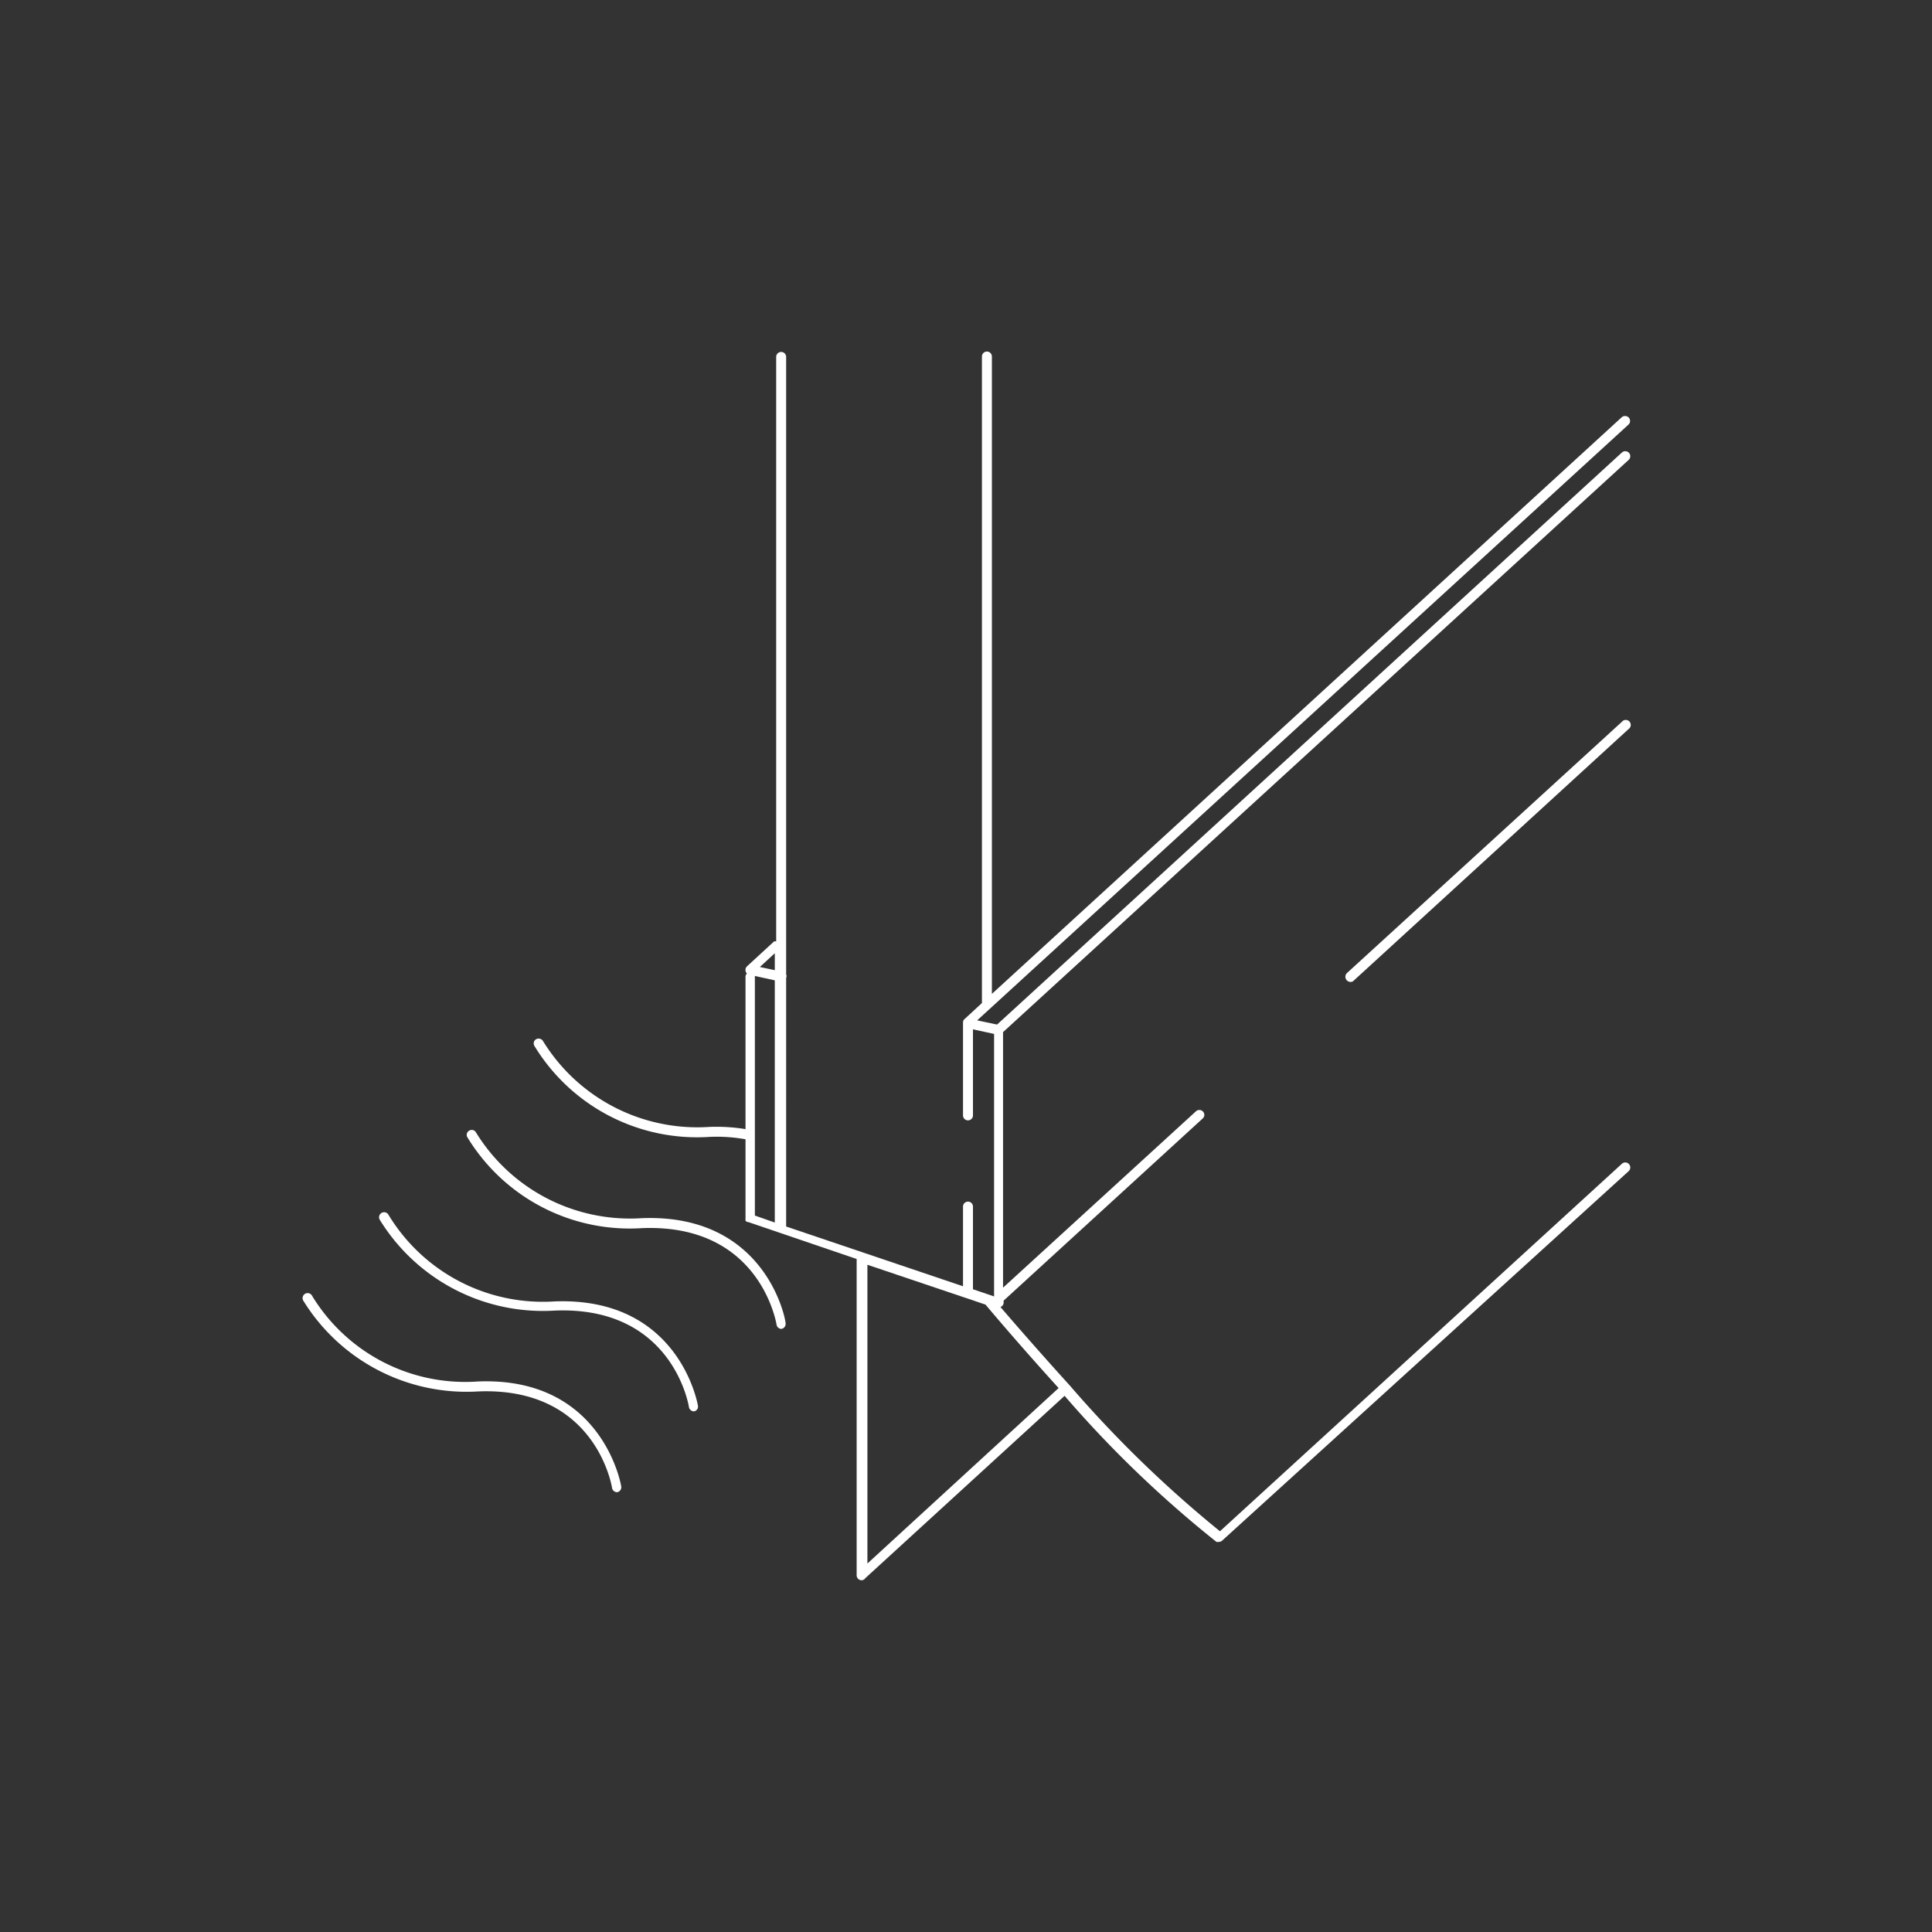 <svg id="圖層_1" data-name="圖層 1" xmlns="http://www.w3.org/2000/svg" viewBox="0 0 97 97"><rect x="0" y="0" width="97" height="97" fill="#333333" stroke="none"/><defs><style>.cls-1{fill:#fff;}</style></defs><path class="cls-1" d="M81.43,22.72,50.06,51.44l-1-.21L81.77,21.31a.25.25,0,0,0,0-.35.26.26,0,0,0-.36,0L49.8,49.9v-32a.25.25,0,0,0-.25-.25.25.25,0,0,0-.25.25V50.36l-.9.83h0s0,0,0,0a.24.24,0,0,0-.05.14V56a.25.25,0,0,0,.25.25.25.25,0,0,0,.25-.25V51.68l1.06.23V65.09l-1.06-.36V60.58a.25.25,0,0,0-.25-.25.25.25,0,0,0-.25.25v4l-8.88-3V49.16l0-.06a.23.23,0,0,0,0-.18v-31a.25.25,0,0,0-.25-.25.25.25,0,0,0-.25.25V47.27a.15.15,0,0,0-.11,0L37.5,48.52a.26.26,0,0,0,0,.36.21.21,0,0,0-.07.17v7.64a9.05,9.05,0,0,0-1.83-.11,9.1,9.1,0,0,1-8.33-4.3.26.26,0,0,0-.34-.11.24.24,0,0,0-.1.34,9.56,9.56,0,0,0,8.79,4.57,8.18,8.18,0,0,1,1.81.12v4s0,0,0,0a.32.32,0,0,0,0,.09l.07.06s0,0,.05,0l5.46,1.86h0V79.09a.25.25,0,0,0,.25.25.24.24,0,0,0,.19-.11l10-9.15a56.61,56.61,0,0,0,7.62,7.33.27.27,0,0,0,.14,0,.2.2,0,0,0,.15-.06h0L81.77,58.8a.25.25,0,1,0-.34-.37L61.25,76.88a59.16,59.16,0,0,1-7.54-7.32h0c-1.57-1.73-2.88-3.24-3.48-3.94a.24.24,0,0,0,.16-.21v-.11l10-9.15a.24.24,0,0,0,0-.35.25.25,0,0,0-.35,0l-9.68,8.85V51.82L81.77,23.09a.25.25,0,1,0-.34-.37ZM37.9,49l1,.22V61.38l-1-.35v-12Zm1-1.14v.85l-.75-.16ZM43.55,78.5v-15l5.93,2s0,0,0,0c.14.17,1.68,2,3.67,4.19Z"/><path class="cls-1" d="M81.43,36.24,67.62,48.86a.26.26,0,0,0,0,.36.27.27,0,0,0,.19.08.2.2,0,0,0,.16-.07L81.77,36.6a.25.25,0,1,0-.34-.36Z"/><path class="cls-1" d="M24,69.36a9,9,0,0,1-8.33-4.3.25.25,0,0,0-.45.23A9.63,9.63,0,0,0,24,69.86c5.83-.24,6.7,4.64,6.73,4.85a.26.26,0,0,0,.25.21h0a.25.25,0,0,0,.21-.28C31.19,74.57,30.25,69.11,24,69.36Z"/><path class="cls-1" d="M27.84,65.34A9.06,9.06,0,0,1,19.51,61a.25.25,0,0,0-.45.23,9.62,9.62,0,0,0,8.8,4.57c5.83-.23,6.7,4.64,6.73,4.85a.26.26,0,0,0,.25.21h0a.24.24,0,0,0,.2-.29S34.14,65.1,27.84,65.34Z"/><path class="cls-1" d="M32.23,61.16a9.08,9.08,0,0,1-8.33-4.3.24.24,0,0,0-.33-.1.24.24,0,0,0-.11.33,9.54,9.54,0,0,0,8.79,4.57c5.84-.22,6.7,4.64,6.74,4.85a.25.25,0,0,0,.24.21h0a.25.25,0,0,0,.21-.29C39.47,66.38,38.53,60.92,32.23,61.16Z"/></svg>